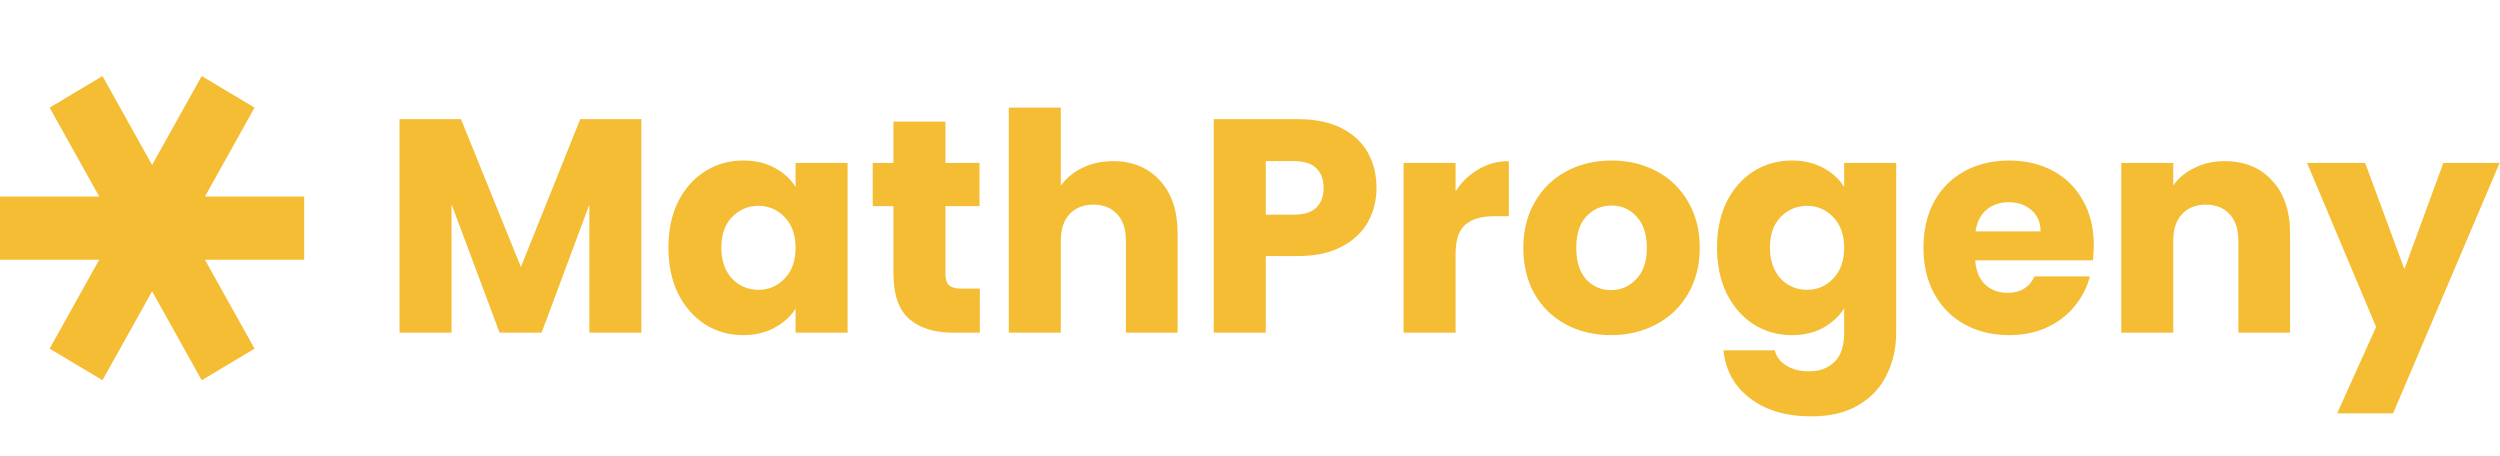 <svg width="263" height="48" viewBox="0 0 263 48" fill="none" xmlns="http://www.w3.org/2000/svg">
<path d="M10.439 27.323L5.219 36.678L10.78 40L16 30.645L21.219 40L26.78 36.678L21.561 27.323H32V20.677H21.561L26.781 11.322L21.219 8L16 17.355L10.78 8L5.219 11.322L10.439 20.677H0V27.323H10.439Z" fill="#F5BD33"/>
<path d="M67.471 12.536V35H61.999V21.528L56.975 35H52.559L47.503 21.496V35H42.031V12.536H48.495L54.799 28.088L61.039 12.536H67.471ZM70.318 26.04C70.318 24.205 70.659 22.595 71.342 21.208C72.046 19.821 72.995 18.755 74.19 18.008C75.385 17.261 76.718 16.888 78.19 16.888C79.448 16.888 80.547 17.144 81.486 17.656C82.446 18.168 83.182 18.84 83.694 19.672V17.144H89.166V35H83.694V32.472C83.16 33.304 82.414 33.976 81.454 34.488C80.515 35 79.416 35.256 78.158 35.256C76.707 35.256 75.385 34.883 74.19 34.136C72.995 33.368 72.046 32.291 71.342 30.904C70.659 29.496 70.318 27.875 70.318 26.04ZM83.694 26.072C83.694 24.707 83.31 23.629 82.542 22.84C81.795 22.051 80.878 21.656 79.79 21.656C78.702 21.656 77.774 22.051 77.006 22.84C76.259 23.608 75.886 24.675 75.886 26.04C75.886 27.405 76.259 28.493 77.006 29.304C77.774 30.093 78.702 30.488 79.79 30.488C80.878 30.488 81.795 30.093 82.542 29.304C83.31 28.515 83.694 27.437 83.694 26.072ZM103.077 30.36V35H100.293C98.309 35 96.762 34.52 95.653 33.56C94.543 32.579 93.989 30.989 93.989 28.792V21.688H91.813V17.144H93.989V12.792H99.461V17.144H103.045V21.688H99.461V28.856C99.461 29.389 99.589 29.773 99.845 30.008C100.101 30.243 100.527 30.36 101.125 30.36H103.077ZM117.101 16.952C119.149 16.952 120.791 17.635 122.029 19C123.266 20.344 123.885 22.2 123.885 24.568V35H118.445V25.304C118.445 24.109 118.135 23.181 117.517 22.52C116.898 21.859 116.066 21.528 115.021 21.528C113.975 21.528 113.143 21.859 112.525 22.52C111.906 23.181 111.597 24.109 111.597 25.304V35H106.125V11.32H111.597V19.544C112.151 18.755 112.909 18.125 113.869 17.656C114.829 17.187 115.906 16.952 117.101 16.952ZM144.807 19.768C144.807 21.069 144.508 22.264 143.911 23.352C143.314 24.419 142.396 25.283 141.159 25.944C139.922 26.605 138.386 26.936 136.551 26.936H133.159V35H127.687V12.536H136.551C138.343 12.536 139.858 12.845 141.095 13.464C142.332 14.083 143.26 14.936 143.879 16.024C144.498 17.112 144.807 18.36 144.807 19.768ZM136.135 22.584C137.18 22.584 137.959 22.339 138.471 21.848C138.983 21.357 139.239 20.664 139.239 19.768C139.239 18.872 138.983 18.179 138.471 17.688C137.959 17.197 137.18 16.952 136.135 16.952H133.159V22.584H136.135ZM153.128 20.12C153.768 19.139 154.568 18.371 155.528 17.816C156.488 17.24 157.555 16.952 158.728 16.952V22.744H157.224C155.859 22.744 154.835 23.043 154.152 23.64C153.469 24.216 153.128 25.24 153.128 26.712V35H147.656V17.144H153.128V20.12ZM169.471 35.256C167.722 35.256 166.143 34.883 164.735 34.136C163.349 33.389 162.25 32.323 161.439 30.936C160.65 29.549 160.255 27.928 160.255 26.072C160.255 24.237 160.661 22.627 161.471 21.24C162.282 19.832 163.391 18.755 164.799 18.008C166.207 17.261 167.786 16.888 169.535 16.888C171.285 16.888 172.863 17.261 174.271 18.008C175.679 18.755 176.789 19.832 177.599 21.24C178.41 22.627 178.815 24.237 178.815 26.072C178.815 27.907 178.399 29.528 177.567 30.936C176.757 32.323 175.637 33.389 174.207 34.136C172.799 34.883 171.221 35.256 169.471 35.256ZM169.471 30.52C170.517 30.52 171.402 30.136 172.127 29.368C172.874 28.6 173.247 27.501 173.247 26.072C173.247 24.643 172.885 23.544 172.159 22.776C171.455 22.008 170.581 21.624 169.535 21.624C168.469 21.624 167.583 22.008 166.879 22.776C166.175 23.523 165.823 24.621 165.823 26.072C165.823 27.501 166.165 28.6 166.847 29.368C167.551 30.136 168.426 30.52 169.471 30.52ZM188.502 16.888C189.761 16.888 190.86 17.144 191.798 17.656C192.758 18.168 193.494 18.84 194.006 19.672V17.144H199.478V34.968C199.478 36.611 199.148 38.093 198.486 39.416C197.846 40.76 196.854 41.827 195.51 42.616C194.188 43.405 192.534 43.8 190.55 43.8C187.905 43.8 185.761 43.171 184.118 41.912C182.476 40.675 181.537 38.989 181.302 36.856H186.71C186.881 37.539 187.286 38.072 187.926 38.456C188.566 38.861 189.356 39.064 190.294 39.064C191.425 39.064 192.321 38.733 192.982 38.072C193.665 37.432 194.006 36.397 194.006 34.968V32.44C193.473 33.272 192.737 33.955 191.798 34.488C190.86 35 189.761 35.256 188.502 35.256C187.03 35.256 185.697 34.883 184.502 34.136C183.308 33.368 182.358 32.291 181.654 30.904C180.972 29.496 180.63 27.875 180.63 26.04C180.63 24.205 180.972 22.595 181.654 21.208C182.358 19.821 183.308 18.755 184.502 18.008C185.697 17.261 187.03 16.888 188.502 16.888ZM194.006 26.072C194.006 24.707 193.622 23.629 192.854 22.84C192.108 22.051 191.19 21.656 190.102 21.656C189.014 21.656 188.086 22.051 187.318 22.84C186.572 23.608 186.198 24.675 186.198 26.04C186.198 27.405 186.572 28.493 187.318 29.304C188.086 30.093 189.014 30.488 190.102 30.488C191.19 30.488 192.108 30.093 192.854 29.304C193.622 28.515 194.006 27.437 194.006 26.072ZM220.269 25.784C220.269 26.296 220.237 26.829 220.173 27.384H207.789C207.874 28.493 208.226 29.347 208.845 29.944C209.485 30.52 210.264 30.808 211.181 30.808C212.546 30.808 213.496 30.232 214.029 29.08H219.853C219.554 30.253 219.01 31.309 218.221 32.248C217.453 33.187 216.482 33.923 215.309 34.456C214.136 34.989 212.824 35.256 211.373 35.256C209.624 35.256 208.066 34.883 206.701 34.136C205.336 33.389 204.269 32.323 203.501 30.936C202.733 29.549 202.349 27.928 202.349 26.072C202.349 24.216 202.722 22.595 203.469 21.208C204.237 19.821 205.304 18.755 206.669 18.008C208.034 17.261 209.602 16.888 211.373 16.888C213.101 16.888 214.637 17.251 215.981 17.976C217.325 18.701 218.37 19.736 219.117 21.08C219.885 22.424 220.269 23.992 220.269 25.784ZM214.669 24.344C214.669 23.405 214.349 22.659 213.709 22.104C213.069 21.549 212.269 21.272 211.309 21.272C210.392 21.272 209.613 21.539 208.973 22.072C208.354 22.605 207.97 23.363 207.821 24.344H214.669ZM234.036 16.952C236.127 16.952 237.791 17.635 239.028 19C240.287 20.344 240.916 22.2 240.916 24.568V35H235.476V25.304C235.476 24.109 235.167 23.181 234.548 22.52C233.929 21.859 233.097 21.528 232.052 21.528C231.007 21.528 230.175 21.859 229.556 22.52C228.937 23.181 228.628 24.109 228.628 25.304V35H223.156V17.144H228.628V19.512C229.183 18.723 229.929 18.104 230.868 17.656C231.807 17.187 232.863 16.952 234.036 16.952ZM262.958 17.144L251.758 43.48H245.87L249.966 34.392L242.702 17.144H248.814L252.942 28.312L257.038 17.144H262.958Z" fill="#F5BD33"/>
</svg>
